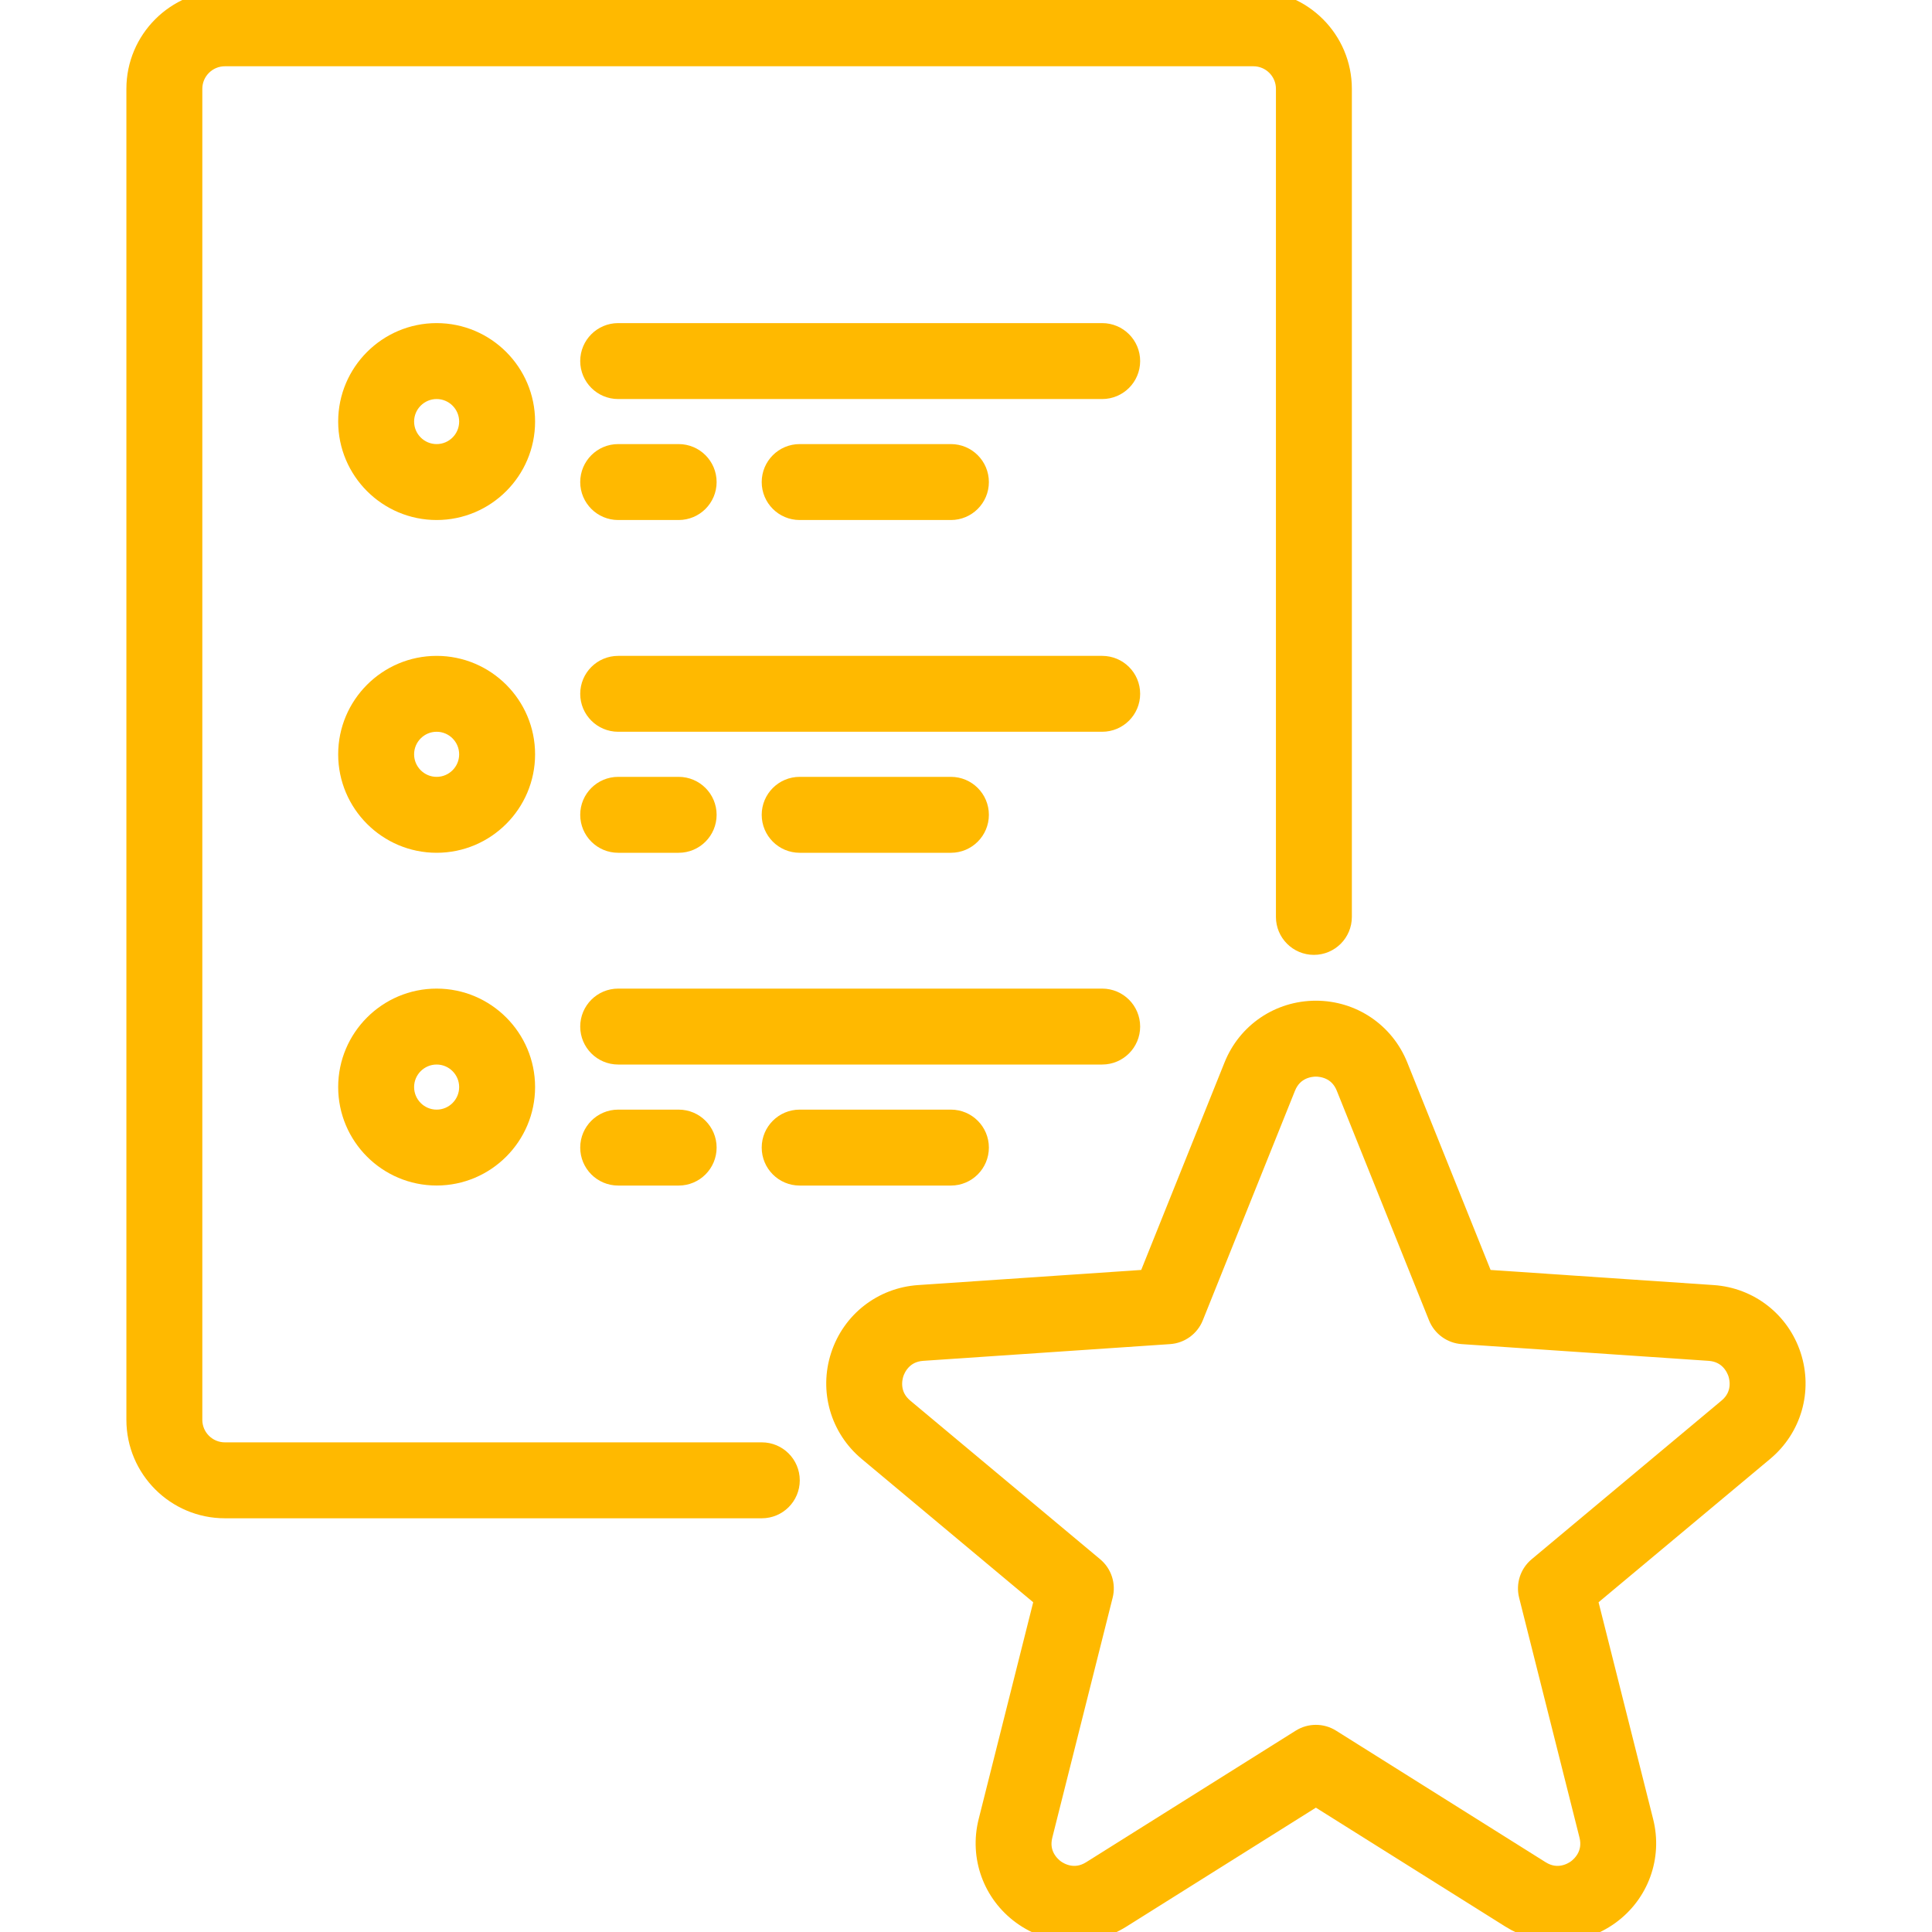 <svg width="50" height="50" viewBox="0 0 50 50" fill="none" xmlns="http://www.w3.org/2000/svg">
<g clip-path="url(#clip0_532_119)">
<path d="M11.3 8.612C10.033 8.612 9.002 9.643 9.002 10.91C9.002 12.177 10.033 13.208 11.3 13.208C12.567 13.208 13.598 12.177 13.598 10.91C13.598 9.643 12.567 8.612 11.3 8.612ZM11.3 11.743C10.841 11.743 10.467 11.37 10.467 10.91C10.467 10.451 10.841 10.077 11.3 10.077C11.759 10.077 12.133 10.451 12.133 10.91C12.133 11.37 11.76 11.743 11.3 11.743Z" fill="#FFB900" stroke="#FFB900" stroke-width="0.5"/>
<path d="M28.524 8.612H15.998C15.594 8.612 15.266 8.94 15.266 9.344C15.266 9.749 15.594 10.077 15.998 10.077H28.524C28.929 10.077 29.257 9.749 29.257 9.344C29.257 8.94 28.929 8.612 28.524 8.612Z" fill="#FFB900" stroke="#FFB900" stroke-width="0.5"/>
<path d="M17.564 11.743H15.998C15.594 11.743 15.266 12.071 15.266 12.476C15.266 12.88 15.594 13.208 15.998 13.208H17.564C17.968 13.208 18.296 12.88 18.296 12.476C18.296 12.071 17.968 11.743 17.564 11.743Z" fill="#FFB900" stroke="#FFB900" stroke-width="0.5"/>
<path d="M24.61 11.743H20.695C20.291 11.743 19.963 12.071 19.963 12.476C19.963 12.88 20.291 13.208 20.695 13.208H24.61C25.014 13.208 25.342 12.88 25.342 12.476C25.342 12.071 25.014 11.743 24.61 11.743Z" fill="#FFB900" stroke="#FFB900" stroke-width="0.5"/>
<path d="M11.3 17.224C10.033 17.224 9.002 18.255 9.002 19.522C9.002 20.789 10.033 21.82 11.3 21.82C12.567 21.82 13.598 20.789 13.598 19.522C13.598 18.254 12.567 17.224 11.3 17.224ZM11.3 20.355C10.841 20.355 10.467 19.981 10.467 19.522C10.467 19.062 10.841 18.688 11.3 18.688C11.759 18.688 12.133 19.062 12.133 19.522C12.133 19.981 11.76 20.355 11.3 20.355Z" fill="#FFB900" stroke="#FFB900" stroke-width="0.5"/>
<path d="M28.524 17.224H15.998C15.594 17.224 15.266 17.551 15.266 17.956C15.266 18.36 15.594 18.688 15.998 18.688H28.524C28.929 18.688 29.257 18.36 29.257 17.956C29.257 17.551 28.929 17.224 28.524 17.224Z" fill="#FFB900" stroke="#FFB900" stroke-width="0.5"/>
<path d="M17.564 20.355H15.998C15.594 20.355 15.266 20.683 15.266 21.087C15.266 21.492 15.594 21.82 15.998 21.82H17.564C17.968 21.82 18.296 21.492 18.296 21.087C18.296 20.683 17.968 20.355 17.564 20.355Z" fill="#FFB900" stroke="#FFB900" stroke-width="0.5"/>
<path d="M24.61 20.355H20.695C20.291 20.355 19.963 20.683 19.963 21.087C19.963 21.492 20.291 21.82 20.695 21.82H24.61C25.014 21.82 25.342 21.492 25.342 21.087C25.342 20.683 25.014 20.355 24.61 20.355Z" fill="#FFB900" stroke="#FFB900" stroke-width="0.5"/>
<path d="M11.3 25.835C10.033 25.835 9.002 26.866 9.002 28.133C9.002 29.401 10.033 30.431 11.3 30.431C12.567 30.431 13.598 29.4 13.598 28.133C13.598 26.866 12.567 25.835 11.3 25.835ZM11.3 28.967C10.841 28.967 10.467 28.593 10.467 28.133C10.467 27.674 10.841 27.3 11.3 27.3C11.759 27.3 12.133 27.674 12.133 28.133C12.133 28.593 11.76 28.967 11.3 28.967Z" fill="#FFB900" stroke="#FFB900" stroke-width="0.5"/>
<path d="M28.524 25.835H15.998C15.594 25.835 15.266 26.163 15.266 26.568C15.266 26.972 15.594 27.3 15.998 27.3H28.524C28.929 27.3 29.257 26.972 29.257 26.568C29.257 26.163 28.929 25.835 28.524 25.835Z" fill="#FFB900" stroke="#FFB900" stroke-width="0.5"/>
<path d="M17.564 28.967H15.998C15.594 28.967 15.266 29.295 15.266 29.699C15.266 30.104 15.594 30.432 15.998 30.432H17.564C17.968 30.432 18.296 30.104 18.296 29.699C18.296 29.295 17.968 28.967 17.564 28.967Z" fill="#FFB900" stroke="#FFB900" stroke-width="0.5"/>
<path d="M24.61 28.967H20.695C20.291 28.967 19.963 29.295 19.963 29.699C19.963 30.104 20.291 30.432 20.695 30.432H24.61C25.014 30.432 25.342 30.104 25.342 29.699C25.342 29.295 25.014 28.967 24.61 28.967Z" fill="#FFB900" stroke="#FFB900" stroke-width="0.5"/>
<path d="M32.438 0H5.82C4.552 0 3.521 1.031 3.521 2.298V36.745C3.521 38.013 4.553 39.043 5.82 39.043H19.716C20.12 39.043 20.448 38.715 20.448 38.311C20.448 37.906 20.12 37.578 19.716 37.578H5.82C5.36 37.578 4.986 37.205 4.986 36.745V2.298C4.986 1.839 5.36 1.465 5.82 1.465H32.438C32.897 1.465 33.271 1.839 33.271 2.298V23.73C33.271 24.134 33.599 24.462 34.004 24.462C34.408 24.462 34.736 24.134 34.736 23.73V2.298C34.736 1.031 33.705 0 32.438 0Z" fill="#FFB900" stroke="#FFB900" stroke-width="0.5"/>
<path d="M46.364 35.09C46.072 34.193 45.275 33.571 44.334 33.507L38.403 33.105L36.188 27.589C35.836 26.713 34.999 26.148 34.055 26.148C33.111 26.148 32.274 26.713 31.923 27.589L29.708 33.105L23.777 33.507C22.835 33.571 22.038 34.192 21.747 35.09C21.455 35.988 21.735 36.959 22.459 37.564L27.02 41.375L25.57 47.14C25.34 48.055 25.684 49.005 26.448 49.56C27.212 50.115 28.222 50.149 29.021 49.647L34.055 46.487L39.09 49.647C39.466 49.884 39.89 50.001 40.312 50.001C40.786 50.001 41.259 49.853 41.663 49.56C42.426 49.005 42.771 48.055 42.541 47.14L41.09 41.375L45.652 37.564C46.376 36.959 46.656 35.988 46.364 35.09ZM44.712 36.44L39.798 40.546C39.582 40.726 39.489 41.014 39.557 41.287L41.12 47.497C41.247 48.004 40.908 48.297 40.801 48.375C40.695 48.452 40.311 48.684 39.868 48.406L34.445 45.001C34.326 44.926 34.191 44.889 34.055 44.889C33.92 44.889 33.785 44.926 33.666 45.001L28.242 48.406C27.799 48.684 27.416 48.452 27.309 48.375C27.202 48.297 26.863 48.004 26.991 47.497L28.553 41.287C28.622 41.014 28.528 40.726 28.313 40.546L23.398 36.44C22.997 36.105 23.099 35.669 23.14 35.543C23.181 35.417 23.355 35.005 23.876 34.969L30.265 34.536C30.546 34.517 30.791 34.339 30.896 34.078L33.282 28.135C33.477 27.65 33.923 27.613 34.055 27.613C34.187 27.613 34.634 27.65 34.828 28.135L37.215 34.078C37.32 34.339 37.565 34.517 37.845 34.536L44.235 34.969C44.756 35.005 44.93 35.417 44.971 35.543C45.011 35.669 45.114 36.105 44.712 36.44Z" fill="#FFB900" stroke="#FFB900" stroke-width="0.5"/>
</g>
<defs>
<clipPath id="clip0_532_119">
<rect width="50.001" height="50.001" fill="white"/>
</clipPath>
</defs>
</svg>

